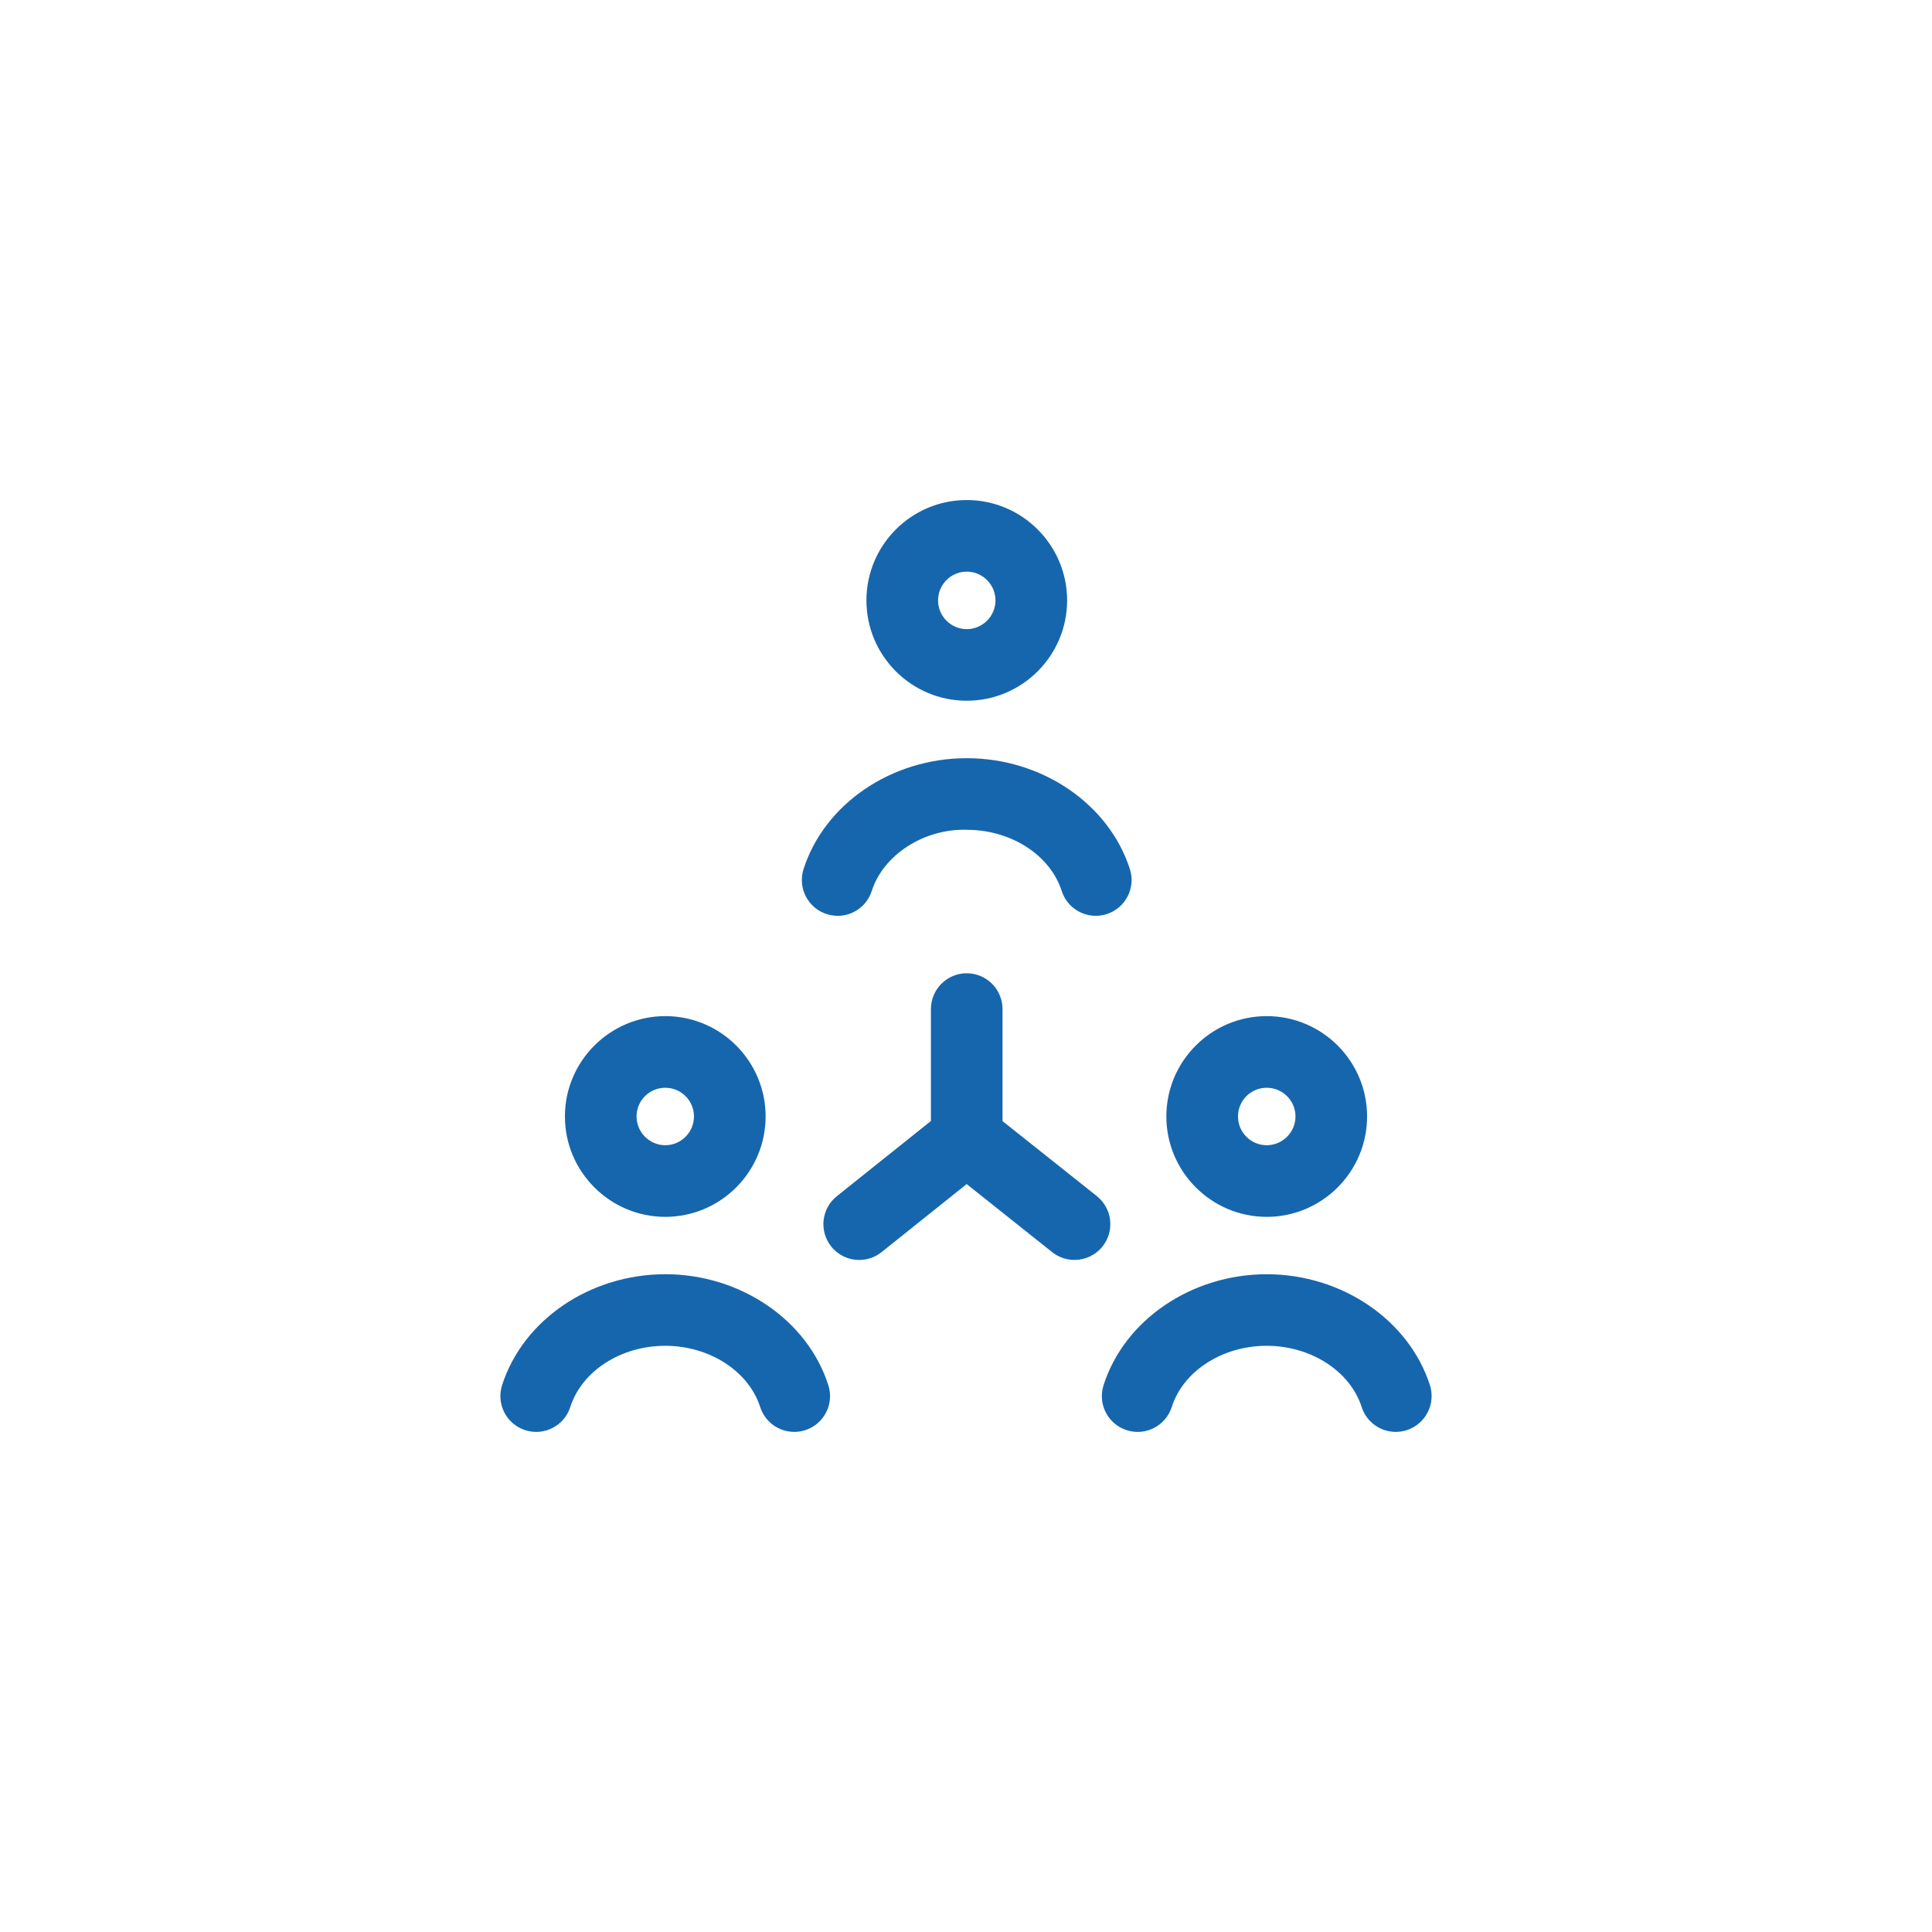 <?xml version="1.0" encoding="UTF-8"?> <svg xmlns="http://www.w3.org/2000/svg" id="Ebene_1" data-name="Ebene 1" viewBox="0 0 500 500"><defs><style> .cls-1 { fill: #1666ad; stroke-width: 0px; } </style></defs><path class="cls-1" d="m250.19,181.35c14.32,0,25.98-11.65,25.98-25.97s-11.66-25.97-25.98-25.97-25.96,11.65-25.96,25.97,11.64,25.97,25.96,25.97Zm0-33.41c4.09,0,7.44,3.34,7.44,7.44s-3.35,7.44-7.44,7.44-7.42-3.34-7.42-7.44,3.33-7.44,7.42-7.44Z"></path><path class="cls-1" d="m213.96,236.57c4.89,1.57,10.09-1.12,11.65-5.99,3-9.35,13.53-16.19,24.64-15.83,11.44.02,21.52,6.53,24.52,15.83,1.26,3.93,4.89,6.43,8.82,6.43.92,0,1.89-.14,2.83-.44,4.88-1.57,7.55-6.79,5.99-11.66-5.43-16.86-22.74-28.66-42.11-28.69h-.11c-19.46,0-36.8,11.79-42.23,28.69-1.56,4.88,1.12,10.1,6,11.66Z"></path><path class="cls-1" d="m172.18,314.92c14.3,0,25.96-11.65,25.96-25.99s-11.66-25.96-25.96-25.96-25.98,11.65-25.98,25.96,11.66,25.99,25.98,25.99Zm0-33.41c4.09,0,7.42,3.33,7.42,7.42s-3.33,7.45-7.42,7.45-7.44-3.34-7.44-7.45,3.33-7.42,7.44-7.42Z"></path><path class="cls-1" d="m172.27,329.77h-.09c-19.45,0-36.81,11.79-42.24,28.71-1.56,4.87,1.12,10.09,6,11.65,4.89,1.57,10.09-1.12,11.65-6,3-9.33,13.09-15.84,24.58-15.84h.04c11.46.04,21.53,6.56,24.52,15.84,1.26,3.93,4.9,6.44,8.82,6.44.95,0,1.9-.14,2.84-.44,4.87-1.57,7.55-6.79,5.97-11.67-5.4-16.85-22.71-28.65-42.11-28.7Z"></path><path class="cls-1" d="m327.82,314.92c14.33,0,25.98-11.65,25.98-25.99s-11.66-25.96-25.98-25.96-25.97,11.65-25.97,25.96,11.65,25.99,25.97,25.99Zm0-33.41c4.11,0,7.45,3.33,7.45,7.42s-3.33,7.45-7.45,7.45-7.43-3.34-7.43-7.45,3.33-7.42,7.43-7.42Z"></path><path class="cls-1" d="m370.06,358.47c-5.43-16.84-22.74-28.65-42.12-28.7h-.09c-19.46,0-36.84,11.79-42.25,28.71-1.56,4.88,1.11,10.09,5.99,11.65,4.89,1.58,10.1-1.13,11.66-6,2.99-9.33,13.09-15.84,24.58-15.84h.06c11.42.04,21.52,6.56,24.51,15.85,1.26,3.93,4.9,6.43,8.82,6.43.93,0,1.89-.14,2.83-.44,4.89-1.58,7.57-6.8,6.01-11.67Z"></path><path class="cls-1" d="m283.86,309.55l-24.41-19.41v-28.99c0-5.12-4.15-9.27-9.26-9.27s-9.27,4.15-9.27,9.27v28.96l-24.34,19.46c-4.01,3.2-4.65,9.03-1.46,13.03,1.84,2.29,4.54,3.48,7.24,3.48,2.04,0,4.08-.66,5.79-2.03l22.02-17.61,22.14,17.62c1.72,1.36,3.75,2.01,5.76,2.01,2.73,0,5.44-1.2,7.27-3.5,3.19-4.01,2.52-9.84-1.5-13.03Z"></path></svg> 